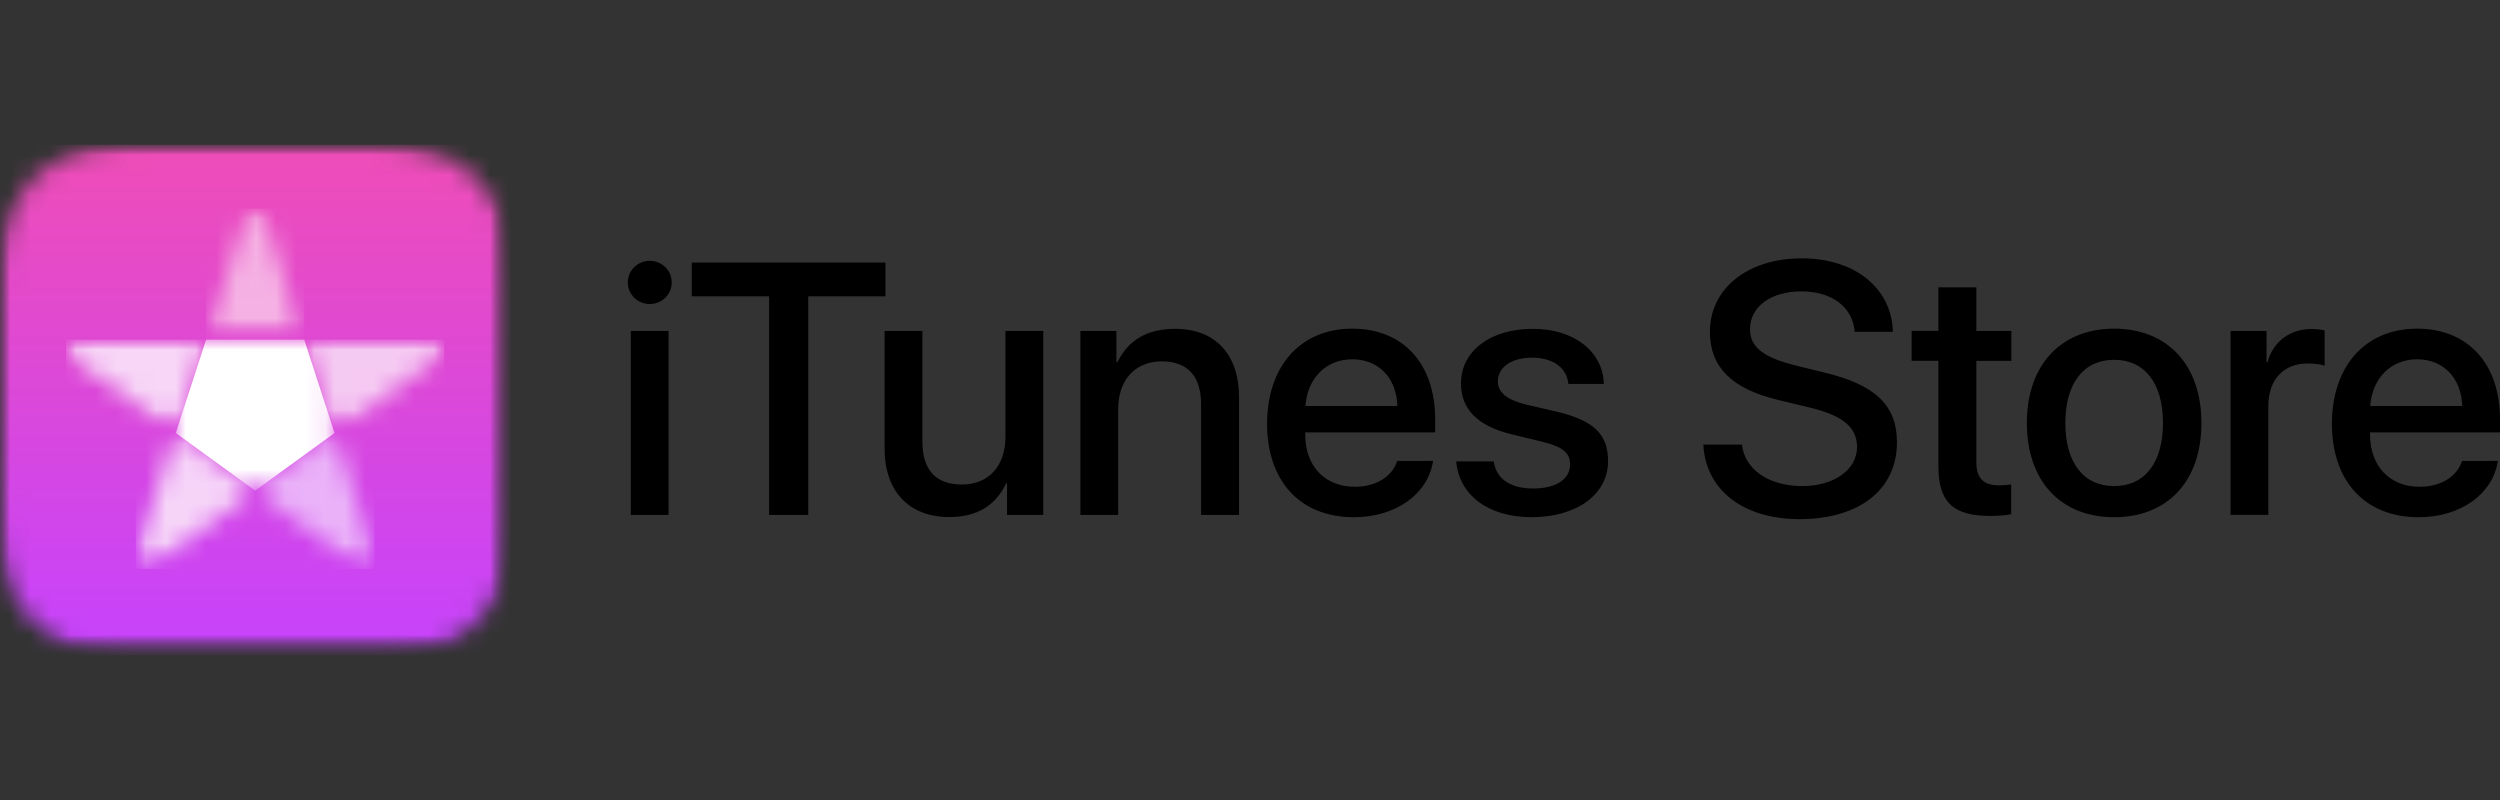 <?xml version="1.0" encoding="utf-8"?>
<!-- Generator: Adobe Illustrator 21.1.0, SVG Export Plug-In . SVG Version: 6.00 Build 0)  -->
<svg version="1.1" xmlns="http://www.w3.org/2000/svg" xmlns:xlink="http://www.w3.org/1999/xlink" x="0px" y="0px"
     viewBox="0 0 125 40" enable-background="new 0 0 125 40" xml:space="preserve">
<rect x="0" y="0" width="125" height="40" fill="#333333" stroke="none"/>
<g id="bg" display="none">
    <rect display="inline" fill="#FFFFFF" width="125" height="40"/>
</g>
<g id="icons">
    <g>
        <g>
            <g id="Clipped">
                <defs>
                    <filter id="Adobe_OpacityMaskFilter" filterUnits="userSpaceOnUse" x="0" y="7.237" width="25.526" height="25.526">
                        <feColorMatrix  type="matrix" values="1 0 0 0 0  0 1 0 0 0  0 0 1 0 0  0 0 0 1 0"/>
                    </filter>
                </defs>
                <mask maskUnits="userSpaceOnUse" x="0" y="7.237" width="25.526" height="25.526" id="mask-2_1_">
                    <g filter="url(#Adobe_OpacityMaskFilter)">
                        <rect id="path-1_1_" x="0" y="7.237" fill="#FFFFFF" width="25.526" height="25.526"/>
                    </g>
                </mask>
                <g mask="url(#mask-2_1_)">
                    <defs>
                        <filter id="Adobe_OpacityMaskFilter_1_" filterUnits="userSpaceOnUse" x="0" y="7.237" width="25.526" height="25.526">
                            <feColorMatrix  type="matrix" values="1 0 0 0 0  0 1 0 0 0  0 0 1 0 0  0 0 0 1 0"/>
                        </filter>
                    </defs>
                    <mask maskUnits="userSpaceOnUse" x="0" y="7.237" width="25.526" height="25.526" id="mask-4_1_">
                        <g filter="url(#Adobe_OpacityMaskFilter_1_)">
                            <path id="path-3_1_" fill="#FFFFFF" d="M7.831,7.237c-0.254,0-0.507,0-0.761,0.002C6.814,7.24,6.557,7.243,6.3,7.25
                                c-0.56,0.015-1.124,0.048-1.678,0.147C4.062,7.498,3.539,7.663,3.029,7.922c-0.501,0.256-0.96,0.588-1.357,0.986
                                c-0.398,0.398-0.73,0.856-0.986,1.357c-0.26,0.51-0.424,1.033-0.525,1.595c-0.099,0.553-0.132,1.117-0.147,1.677
                                c-0.007,0.257-0.01,0.513-0.011,0.77C0,14.552,0,14.796,0,15.041v0.181v9.557v0.181c0,0.244,0,0.489,0.002,0.733
                                c0.002,0.257,0.004,0.513,0.011,0.77c0.015,0.559,0.048,1.123,0.147,1.677c0.1,0.562,0.266,1.084,0.525,1.595
                                c0.256,0.501,0.588,0.96,0.986,1.357s0.856,0.731,1.357,0.986c0.51,0.26,1.033,0.424,1.594,0.525
                                c0.553,0.099,1.118,0.133,1.677,0.147c0.257,0.007,0.513,0.01,0.77,0.011c0.254,0.002,0.507,0.002,0.761,0.002h0.154h9.557
                                h0.154c0.254,0,0.507,0,0.761-0.002c0.257-0.002,0.513-0.004,0.77-0.011c0.56-0.015,1.124-0.048,1.677-0.147
                                c0.561-0.1,1.083-0.266,1.594-0.525c0.501-0.256,0.96-0.588,1.357-0.986c0.398-0.398,0.731-0.856,0.986-1.357
                                c0.26-0.51,0.424-1.033,0.525-1.595c0.099-0.553,0.132-1.117,0.147-1.677c0.007-0.257,0.01-0.513,0.011-0.77
                                c0.001-0.244,0.002-0.49,0.002-0.734v-9.916c0-0.244,0-0.49-0.002-0.734c-0.002-0.257-0.004-0.513-0.011-0.77
                                c-0.015-0.559-0.048-1.123-0.147-1.677c-0.1-0.562-0.266-1.084-0.525-1.595c-0.256-0.501-0.588-0.96-0.986-1.357
                                c-0.398-0.398-0.856-0.731-1.357-0.986c-0.51-0.26-1.033-0.424-1.594-0.525c-0.553-0.099-1.118-0.133-1.677-0.147
                                c-0.257-0.007-0.513-0.01-0.77-0.011c-0.254-0.002-0.507-0.002-0.761-0.002H7.831z"/>
                        </g>
                    </mask>
                    
                        <linearGradient id="Rectangle-path_18_" gradientUnits="userSpaceOnUse" x1="-385.518" y1="-171.171" x2="-385.518" y2="-172.186" gradientTransform="matrix(25.164 0 0 -25.164 9713.928 -4300.14)">
                        <stop  offset="0" style="stop-color:#EF4DB7"/>
                        <stop  offset="1" style="stop-color:#C643FD"/>
                    </linearGradient>
                    
                        <rect id="Rectangle-path" x="0" y="7.237" mask="url(#mask-4_1_)" fill="url(#Rectangle-path_18_)" width="25.526" height="25.526"/>
                </g>
            </g>
            <g id="Artboard-Copy-2">
                <g id="US_UK_iTunes_Store_Buy_Lockup_RGB_blk">
                    <path id="Shape_3_" d="M31.391,14.125c0-0.604,0.489-1.084,1.094-1.084c0.613,0,1.102,0.482,1.102,1.084
                        c0,0.594-0.489,1.076-1.102,1.076C31.88,15.201,31.391,14.719,31.391,14.125z M31.539,16.547h1.889v9.2h-1.889V16.547z
                         M38.455,25.748V14.815h-3.866v-1.688h9.681v1.688h-3.857v10.931h-1.959V25.748z M52.163,25.748h-1.811v-1.583h-0.044
                        c-0.524,1.102-1.442,1.688-2.851,1.688c-2.002,0-3.227-1.294-3.227-3.402v-5.903h1.889v5.536c0,1.399,0.664,2.142,1.967,2.142
                        c1.364,0,2.186-0.944,2.186-2.379v-5.299h1.889v9.201H52.163z M54.02,16.547h1.801v1.565h0.045
                        c0.551-1.102,1.478-1.67,2.895-1.67c2.029,0,3.191,1.304,3.191,3.41v5.895h-1.898V20.22c0-1.382-0.638-2.152-1.967-2.152
                        c-1.355,0-2.177,0.962-2.177,2.379v5.3h-1.889v-9.201H54.02z M71.654,23.045c-0.254,1.671-1.881,2.816-3.961,2.816
                        c-2.676,0-4.338-1.793-4.338-4.67c0-2.886,1.671-4.758,4.259-4.758c2.545,0,4.145,1.749,4.145,4.539v0.647h-6.497v0.114
                        c0,1.574,0.989,2.606,2.474,2.606c1.05,0,1.873-0.498,2.126-1.294H71.654z M65.271,20.299h4.599
                        c-0.044-1.408-0.944-2.335-2.256-2.335C66.311,17.964,65.367,18.909,65.271,20.299z M76.652,16.442
                        c2.038,0,3.498,1.128,3.541,2.754h-1.775c-0.078-0.814-0.77-1.312-1.819-1.312c-1.024,0-1.706,0.472-1.706,1.189
                        c0,0.551,0.454,0.918,1.409,1.154l1.547,0.359c1.854,0.445,2.554,1.128,2.554,2.475c0,1.662-1.574,2.799-3.822,2.799
                        c-2.169,0-3.629-1.111-3.77-2.79h1.872c0.132,0.884,0.84,1.355,1.985,1.355c1.128,0,1.837-0.464,1.837-1.198
                        c0-0.569-0.35-0.874-1.312-1.12l-1.644-0.402c-1.662-0.402-2.501-1.251-2.501-2.528C73.049,17.552,74.509,16.442,76.652,16.442
                        z M87.097,22.232c0.14,1.251,1.355,2.072,3.018,2.072c1.591,0,2.737-0.823,2.737-1.951c0-0.979-0.692-1.565-2.326-1.967
                        l-1.635-0.394c-2.318-0.56-3.394-1.644-3.394-3.402c0-2.178,1.898-3.673,4.591-3.673c2.668,0,4.496,1.495,4.557,3.673h-1.907
                        c-0.114-1.26-1.154-2.021-2.676-2.021s-2.562,0.77-2.562,1.889c0,0.892,0.664,1.416,2.292,1.819l1.391,0.341
                        c2.589,0.613,3.664,1.652,3.664,3.499c0,2.362-1.881,3.84-4.872,3.84c-2.799,0-4.688-1.443-4.809-3.726h1.933V22.232z
                         M98.818,14.369v2.178h1.749v1.495h-1.749v5.072c0,0.787,0.35,1.154,1.12,1.154c0.192,0,0.498-0.026,0.621-0.044v1.486
                        c-0.21,0.053-0.63,0.087-1.05,0.087c-1.862,0-2.589-0.7-2.589-2.483v-5.274h-1.338v-1.495h1.338v-2.178h1.898V14.369z
                         M101.343,21.147c0-2.895,1.706-4.714,4.365-4.714c2.667,0,4.364,1.819,4.364,4.714c0,2.903-1.688,4.714-4.364,4.714
                        C103.031,25.861,101.343,24.051,101.343,21.147z M108.148,21.147c0-1.985-0.909-3.157-2.44-3.157s-2.44,1.181-2.44,3.157
                        c0,1.993,0.909,3.157,2.44,3.157S108.148,23.141,108.148,21.147z M111.527,16.547h1.801v1.565h0.045
                        c0.288-1.041,1.127-1.662,2.212-1.662c0.272,0,0.498,0.036,0.647,0.07v1.766c-0.148-0.061-0.481-0.114-0.848-0.114
                        c-1.215,0-1.967,0.822-1.967,2.116v5.456h-1.889v-9.199H111.527z M124.895,23.045c-0.254,1.671-1.881,2.816-3.961,2.816
                        c-2.676,0-4.338-1.793-4.338-4.67c0-2.886,1.671-4.758,4.259-4.758c2.545,0,4.145,1.749,4.145,4.539v0.647h-6.497v0.114
                        c0,1.574,0.989,2.606,2.474,2.606c1.05,0,1.873-0.498,2.126-1.294H124.895z M118.511,20.299h4.599
                        c-0.044-1.408-0.944-2.335-2.256-2.335C119.552,17.964,118.607,18.909,118.511,20.299z"/>
                    <g id="Group_2_">
                        <g id="Clipped_2_">
                            <defs>
                                <filter id="Adobe_OpacityMaskFilter_2_" filterUnits="userSpaceOnUse" x="12.758" y="21.649" width="5.967" height="6.798">
                                    <feColorMatrix  type="matrix" values="1 0 0 0 0  0 1 0 0 0  0 0 1 0 0  0 0 0 1 0"/>
                                </filter>
                            </defs>
                            <mask maskUnits="userSpaceOnUse" x="12.758" y="21.649" width="5.967" height="6.798" id="mask-12_2_">
                                <g filter="url(#Adobe_OpacityMaskFilter_2_)">
                                    <rect id="path-11_2_" x="0" y="7.237" fill="#FFFFFF" width="25.526" height="25.526"/>
                                </g>
                            </mask>
                            <g mask="url(#mask-12_2_)">
                                <g transform="translate(12, 14)">
                                    <defs>
                                        <filter id="Adobe_OpacityMaskFilter_3_" filterUnits="userSpaceOnUse" x="0.758" y="7.649" width="5.967" height="6.798">
                                            <feColorMatrix  type="matrix" values="1 0 0 0 0  0 1 0 0 0  0 0 1 0 0  0 0 0 1 0"/>
                                        </filter>
                                    </defs>
                                    <mask maskUnits="userSpaceOnUse" x="0.758" y="7.649" width="5.967" height="6.798" id="mask-14_2_">
                                        <g filter="url(#Adobe_OpacityMaskFilter_3_)">
                                            <path id="path-13_2_" fill="#FFFFFF" d="M0.758,10.532l4.466,3.244c0.236,0.172,0.478,0.338,0.724,0.497
                                                c0.084,0.055,0.173,0.1,0.268,0.133c0.011,0.004,0.022,0.007,0.034,0.011c0.069,0.02,0.131,0.029,0.191,0.025
                                                c0.058-0.005,0.11-0.022,0.151-0.054c0.043-0.03,0.075-0.074,0.097-0.128c0.022-0.055,0.033-0.117,0.036-0.189
                                                c0-0.012,0-0.023,0-0.036c-0.001-0.1-0.017-0.199-0.044-0.296c-0.075-0.283-0.158-0.564-0.249-0.842l-1.706-5.25
                                                L0.758,10.532z"/>
                                        </g>
                                    </mask>
                                    
                                        <radialGradient id="Rectangle-path_19_" cx="-347.698" cy="-304.215" r="0.004" gradientTransform="matrix(5.882 0 0 -5.882 2033.725 -1778.863)" gradientUnits="userSpaceOnUse">
                                        <stop  offset="0" style="stop-color:#F9E3FB"/>
                                        <stop  offset="0.746" style="stop-color:#F9E3FB"/>
                                        <stop  offset="0.81" style="stop-color:#F8DEFB"/>
                                        <stop  offset="0.883" style="stop-color:#F3D0FA"/>
                                        <stop  offset="0.96" style="stop-color:#ECBAF9"/>
                                        <stop  offset="0.981" style="stop-color:#EAB2F9"/>
                                        <stop  offset="1" style="stop-color:#EAB2F9"/>
                                    </radialGradient>
                                    
                                        <rect id="Rectangle-path_2_" x="0.758" y="7.649" mask="url(#mask-14_2_)" fill="url(#Rectangle-path_19_)" width="5.967" height="6.798"/>
                                </g>
                            </g>
                        </g>
                        <g id="Clipped_3_">
                            <defs>
                                <filter id="Adobe_OpacityMaskFilter_4_" filterUnits="userSpaceOnUse" x="3.301" y="16.984" width="7.003" height="4.665">
                                    <feColorMatrix  type="matrix" values="1 0 0 0 0  0 1 0 0 0  0 0 1 0 0  0 0 0 1 0"/>
                                </filter>
                            </defs>
                            <mask maskUnits="userSpaceOnUse" x="3.301" y="16.984" width="7.003" height="4.665" id="mask-17_2_">
                                <g filter="url(#Adobe_OpacityMaskFilter_4_)">
                                    <rect id="path-16_2_" x="0" y="7.237" fill="#FFFFFF" width="25.526" height="25.526"/>
                                </g>
                            </mask>
                            <g mask="url(#mask-17_2_)">
                                <g transform="translate(3, 9)">
                                    <defs>
                                        <filter id="Adobe_OpacityMaskFilter_5_" filterUnits="userSpaceOnUse" x="0.301" y="7.984" width="7.003" height="4.665">
                                            <feColorMatrix  type="matrix" values="1 0 0 0 0  0 1 0 0 0  0 0 1 0 0  0 0 0 1 0"/>
                                        </filter>
                                    </defs>
                                    <mask maskUnits="userSpaceOnUse" x="0.301" y="7.984" width="7.003" height="4.665" id="mask-19_2_">
                                        <g filter="url(#Adobe_OpacityMaskFilter_5_)">
                                            <path id="path-18_2_" fill="#FFFFFF" d="M1.785,7.984c-0.292,0-0.585,0.008-0.877,0.023
                                                c-0.099,0.005-0.199,0.02-0.295,0.051C0.601,8.061,0.59,8.065,0.579,8.069C0.511,8.093,0.455,8.122,0.41,8.161
                                                C0.366,8.198,0.335,8.243,0.319,8.293c-0.016,0.05-0.017,0.103-0.004,0.16c0.014,0.058,0.042,0.115,0.082,0.173
                                                c0.007,0.01,0.013,0.019,0.021,0.029c0.06,0.08,0.131,0.151,0.209,0.214c0.227,0.185,0.46,0.363,0.696,0.535l4.465,3.245
                                                l1.516-4.665H1.785z"/>
                                        </g>
                                    </mask>
                                    
                                        <radialGradient id="Rectangle-path_20_" cx="-319.355" cy="-339.825" r="0.006" gradientTransform="matrix(4.599 0 0 -4.599 1456.844 -1564.647)" gradientUnits="userSpaceOnUse">
                                        <stop  offset="0" style="stop-color:#FAE1F8"/>
                                        <stop  offset="0.6" style="stop-color:#FAE1F8"/>
                                        <stop  offset="0.85" style="stop-color:#F7D6F7"/>
                                        <stop  offset="1" style="stop-color:#F7D6F7"/>
                                    </radialGradient>
                                    
                                        <rect id="Rectangle-path_3_" x="0.301" y="7.984" mask="url(#mask-19_2_)" fill="url(#Rectangle-path_20_)" width="7.003" height="4.665"/>
                                </g>
                            </g>
                        </g>
                        <g id="Clipped_4_">
                            <defs>
                                <filter id="Adobe_OpacityMaskFilter_6_" filterUnits="userSpaceOnUse" x="6.791" y="21.649" width="5.967" height="6.798">
                                    <feColorMatrix  type="matrix" values="1 0 0 0 0  0 1 0 0 0  0 0 1 0 0  0 0 0 1 0"/>
                                </filter>
                            </defs>
                            <mask maskUnits="userSpaceOnUse" x="6.791" y="21.649" width="5.967" height="6.798" id="mask-22_2_">
                                <g filter="url(#Adobe_OpacityMaskFilter_6_)">
                                    <rect id="path-21_2_" x="0" y="7.237" fill="#FFFFFF" width="25.526" height="25.526"/>
                                </g>
                            </mask>
                            <g mask="url(#mask-22_2_)">
                                <g transform="translate(6, 14)">
                                    <defs>
                                        <filter id="Adobe_OpacityMaskFilter_7_" filterUnits="userSpaceOnUse" x="0.791" y="7.649" width="5.967" height="6.798">
                                            <feColorMatrix  type="matrix" values="1 0 0 0 0  0 1 0 0 0  0 0 1 0 0  0 0 0 1 0"/>
                                        </filter>
                                    </defs>
                                    <mask maskUnits="userSpaceOnUse" x="0.791" y="7.649" width="5.967" height="6.798" id="mask-24_2_">
                                        <g filter="url(#Adobe_OpacityMaskFilter_7_)">
                                            <path id="path-23_2_" fill="#FFFFFF" d="M1.084,12.899c-0.09,0.278-0.173,0.559-0.249,0.842
                                                c-0.025,0.096-0.042,0.196-0.044,0.296c0,0.012,0,0.024,0,0.036c0.002,0.072,0.012,0.134,0.036,0.189
                                                c0.022,0.054,0.055,0.097,0.097,0.128s0.093,0.049,0.151,0.054c0.059,0.005,0.122-0.004,0.191-0.025
                                                c0.011-0.003,0.022-0.007,0.034-0.011c0.094-0.032,0.185-0.078,0.268-0.133c0.245-0.159,0.487-0.325,0.723-0.497
                                                l4.466-3.245l-2.519-1.83L2.789,7.647L1.084,12.899z"/>
                                        </g>
                                    </mask>
                                    
                                        <radialGradient id="Rectangle-path_21_" cx="-337.365" cy="-305.686" r="0.004" gradientTransform="matrix(5.882 0 0 -5.882 1998.551 -1777.677)" gradientUnits="userSpaceOnUse">
                                        <stop  offset="0" style="stop-color:#FAE9FC"/>
                                        <stop  offset="0.669" style="stop-color:#FAE9FC"/>
                                        <stop  offset="0.812" style="stop-color:#F8DEFA"/>
                                        <stop  offset="0.91" style="stop-color:#F6D4F8"/>
                                        <stop  offset="1" style="stop-color:#F6D4F8"/>
                                    </radialGradient>
                                    
                                        <rect id="Rectangle-path_4_" x="0.791" y="7.649" mask="url(#mask-24_2_)" fill="url(#Rectangle-path_21_)" width="5.967" height="6.798"/>
                                </g>
                            </g>
                        </g>
                        <g id="Clipped_5_">
                            <defs>
                                <filter id="Adobe_OpacityMaskFilter_8_" filterUnits="userSpaceOnUse" x="15.21" y="16.983" width="7.004" height="4.665">
                                    <feColorMatrix  type="matrix" values="1 0 0 0 0  0 1 0 0 0  0 0 1 0 0  0 0 0 1 0"/>
                                </filter>
                            </defs>
                            <mask maskUnits="userSpaceOnUse" x="15.21" y="16.983" width="7.004" height="4.665" id="mask-27_2_">
                                <g filter="url(#Adobe_OpacityMaskFilter_8_)">
                                    <rect id="path-26_2_" x="0" y="7.237" fill="#FFFFFF" width="25.526" height="25.526"/>
                                </g>
                            </mask>
                            <g mask="url(#mask-27_2_)">
                                <g transform="translate(14, 9)">
                                    <defs>
                                        <filter id="Adobe_OpacityMaskFilter_9_" filterUnits="userSpaceOnUse" x="1.21" y="7.983" width="7.004" height="4.665">
                                            <feColorMatrix  type="matrix" values="1 0 0 0 0  0 1 0 0 0  0 0 1 0 0  0 0 0 1 0"/>
                                        </filter>
                                    </defs>
                                    <mask maskUnits="userSpaceOnUse" x="1.21" y="7.983" width="7.004" height="4.665" id="mask-29_2_">
                                        <g filter="url(#Adobe_OpacityMaskFilter_9_)">
                                            <path id="path-28_2_" fill="#FFFFFF" d="M1.211,7.984l1.516,4.665l4.466-3.245c0.236-0.172,0.469-0.35,0.696-0.535
                                                c0.078-0.063,0.149-0.134,0.209-0.214c0.007-0.01,0.014-0.019,0.021-0.029C8.16,8.567,8.188,8.511,8.201,8.453
                                                c0.013-0.057,0.012-0.111-0.004-0.16c-0.016-0.05-0.047-0.094-0.091-0.132C8.061,8.122,8.004,8.093,7.938,8.069
                                                C7.926,8.065,7.915,8.061,7.904,8.058C7.809,8.029,7.709,8.014,7.609,8.008C7.317,7.991,7.025,7.984,6.731,7.984H1.211z"
                                                />
                                        </g>
                                    </mask>
                                    
                                        <radialGradient id="Rectangle-path_22_" cx="-327.82" cy="-345.731" r="0.006" gradientTransform="matrix(4.599 0 0 -4.599 1513.81 -1564.648)" gradientUnits="userSpaceOnUse">
                                        <stop  offset="0" style="stop-color:#FAE9FB"/>
                                        <stop  offset="0.68" style="stop-color:#FAE9FB"/>
                                        <stop  offset="0.813" style="stop-color:#F8DEF8"/>
                                        <stop  offset="0.98" style="stop-color:#F5CAF2"/>
                                        <stop  offset="1" style="stop-color:#F5CAF2"/>
                                    </radialGradient>
                                    
                                        <rect id="Rectangle-path_5_" x="1.21" y="7.983" mask="url(#mask-29_2_)" fill="url(#Rectangle-path_22_)" width="7.004" height="4.665"/>
                                </g>
                            </g>
                        </g>
                        <g id="Clipped_6_">
                            <defs>
                                <filter id="Adobe_OpacityMaskFilter_10_" filterUnits="userSpaceOnUse" x="8.789" y="16.984" width="7.938" height="7.548">
                                    <feColorMatrix  type="matrix" values="1 0 0 0 0  0 1 0 0 0  0 0 1 0 0  0 0 0 1 0"/>
                                </filter>
                            </defs>
                            <mask maskUnits="userSpaceOnUse" x="8.789" y="16.984" width="7.938" height="7.548" id="mask-32_2_">
                                <g filter="url(#Adobe_OpacityMaskFilter_10_)">
                                    <rect id="path-31_2_" x="0" y="7.237" fill="#FFFFFF" width="25.526" height="25.526"/>
                                </g>
                            </mask>
                            <polygon id="Shape_2_" mask="url(#mask-32_2_)" fill="#FFFFFF" points="10.305,16.984 8.789,21.649 10.239,22.702 
                                12.758,24.532 16.727,21.649 15.211,16.984                           "/>
                        </g>
                    </g>
                </g>
            </g>
        </g>
        <g id="Clipped_1_">
            <defs>
                <filter id="Adobe_OpacityMaskFilter_11_" filterUnits="userSpaceOnUse" x="10.305" y="10.435" width="4.906" height="6.549">
                    <feColorMatrix  type="matrix" values="1 0 0 0 0  0 1 0 0 0  0 0 1 0 0  0 0 0 1 0"/>
                </filter>
            </defs>
            <mask maskUnits="userSpaceOnUse" x="10.305" y="10.435" width="4.906" height="6.549" id="mask-7_2_">
                <g filter="url(#Adobe_OpacityMaskFilter_11_)">
                    <rect id="path-6_2_" x="0" y="7.237" fill="#FFFFFF" width="25.526" height="25.526"/>
                </g>
            </mask>
            <g mask="url(#mask-7_2_)">
                <g transform="translate(10, 3)">
                    <defs>
                        <filter id="Adobe_OpacityMaskFilter_12_" filterUnits="userSpaceOnUse" x="0.305" y="7.435" width="4.906" height="6.549">
                            <feColorMatrix  type="matrix" values="1 0 0 0 0  0 1 0 0 0  0 0 1 0 0  0 0 0 1 0"/>
                        </filter>
                    </defs>
                    <mask maskUnits="userSpaceOnUse" x="0.305" y="7.435" width="4.906" height="6.549" id="mask-9_2_">
                        <g filter="url(#Adobe_OpacityMaskFilter_12_)">
                            <path id="path-8_2_" fill="#FFFFFF" d="M2.604,7.481C2.553,7.512,2.509,7.556,2.465,7.613
                                C2.458,7.622,2.451,7.632,2.444,7.641C2.386,7.723,2.34,7.813,2.305,7.906C2.199,8.179,2.102,8.455,2.012,8.733l-1.706,5.251
                                h4.906L3.505,8.733c-0.09-0.278-0.189-0.554-0.293-0.827C3.176,7.813,3.13,7.722,3.073,7.641
                                c-0.007-0.01-0.014-0.019-0.021-0.028C3.008,7.556,2.963,7.511,2.912,7.481c-0.05-0.03-0.101-0.046-0.154-0.046
                                S2.654,7.45,2.604,7.481"/>
                        </g>
                    </mask>
                    
                        <radialGradient id="Rectangle-path_23_" cx="-330.857" cy="-328.423" r="0.005" gradientTransform="matrix(4.836 0 0 -4.836 1590.591 -1566.729)" gradientUnits="userSpaceOnUse">
                        <stop  offset="0" style="stop-color:#FBE3F8"/>
                        <stop  offset="0.745" style="stop-color:#FBE3F8"/>
                        <stop  offset="0.808" style="stop-color:#FADEF6"/>
                        <stop  offset="0.88" style="stop-color:#F9D1F0"/>
                        <stop  offset="0.955" style="stop-color:#F6BAE7"/>
                        <stop  offset="0.98" style="stop-color:#F5B1E3"/>
                        <stop  offset="1" style="stop-color:#F5B1E3"/>
                    </radialGradient>
                    
                        <rect id="Rectangle-path_1_" x="0.305" y="7.435" mask="url(#mask-9_2_)" fill="url(#Rectangle-path_23_)" width="4.906" height="6.549"/>
                </g>
            </g>
        </g>
    </g>
</g>
</svg>
